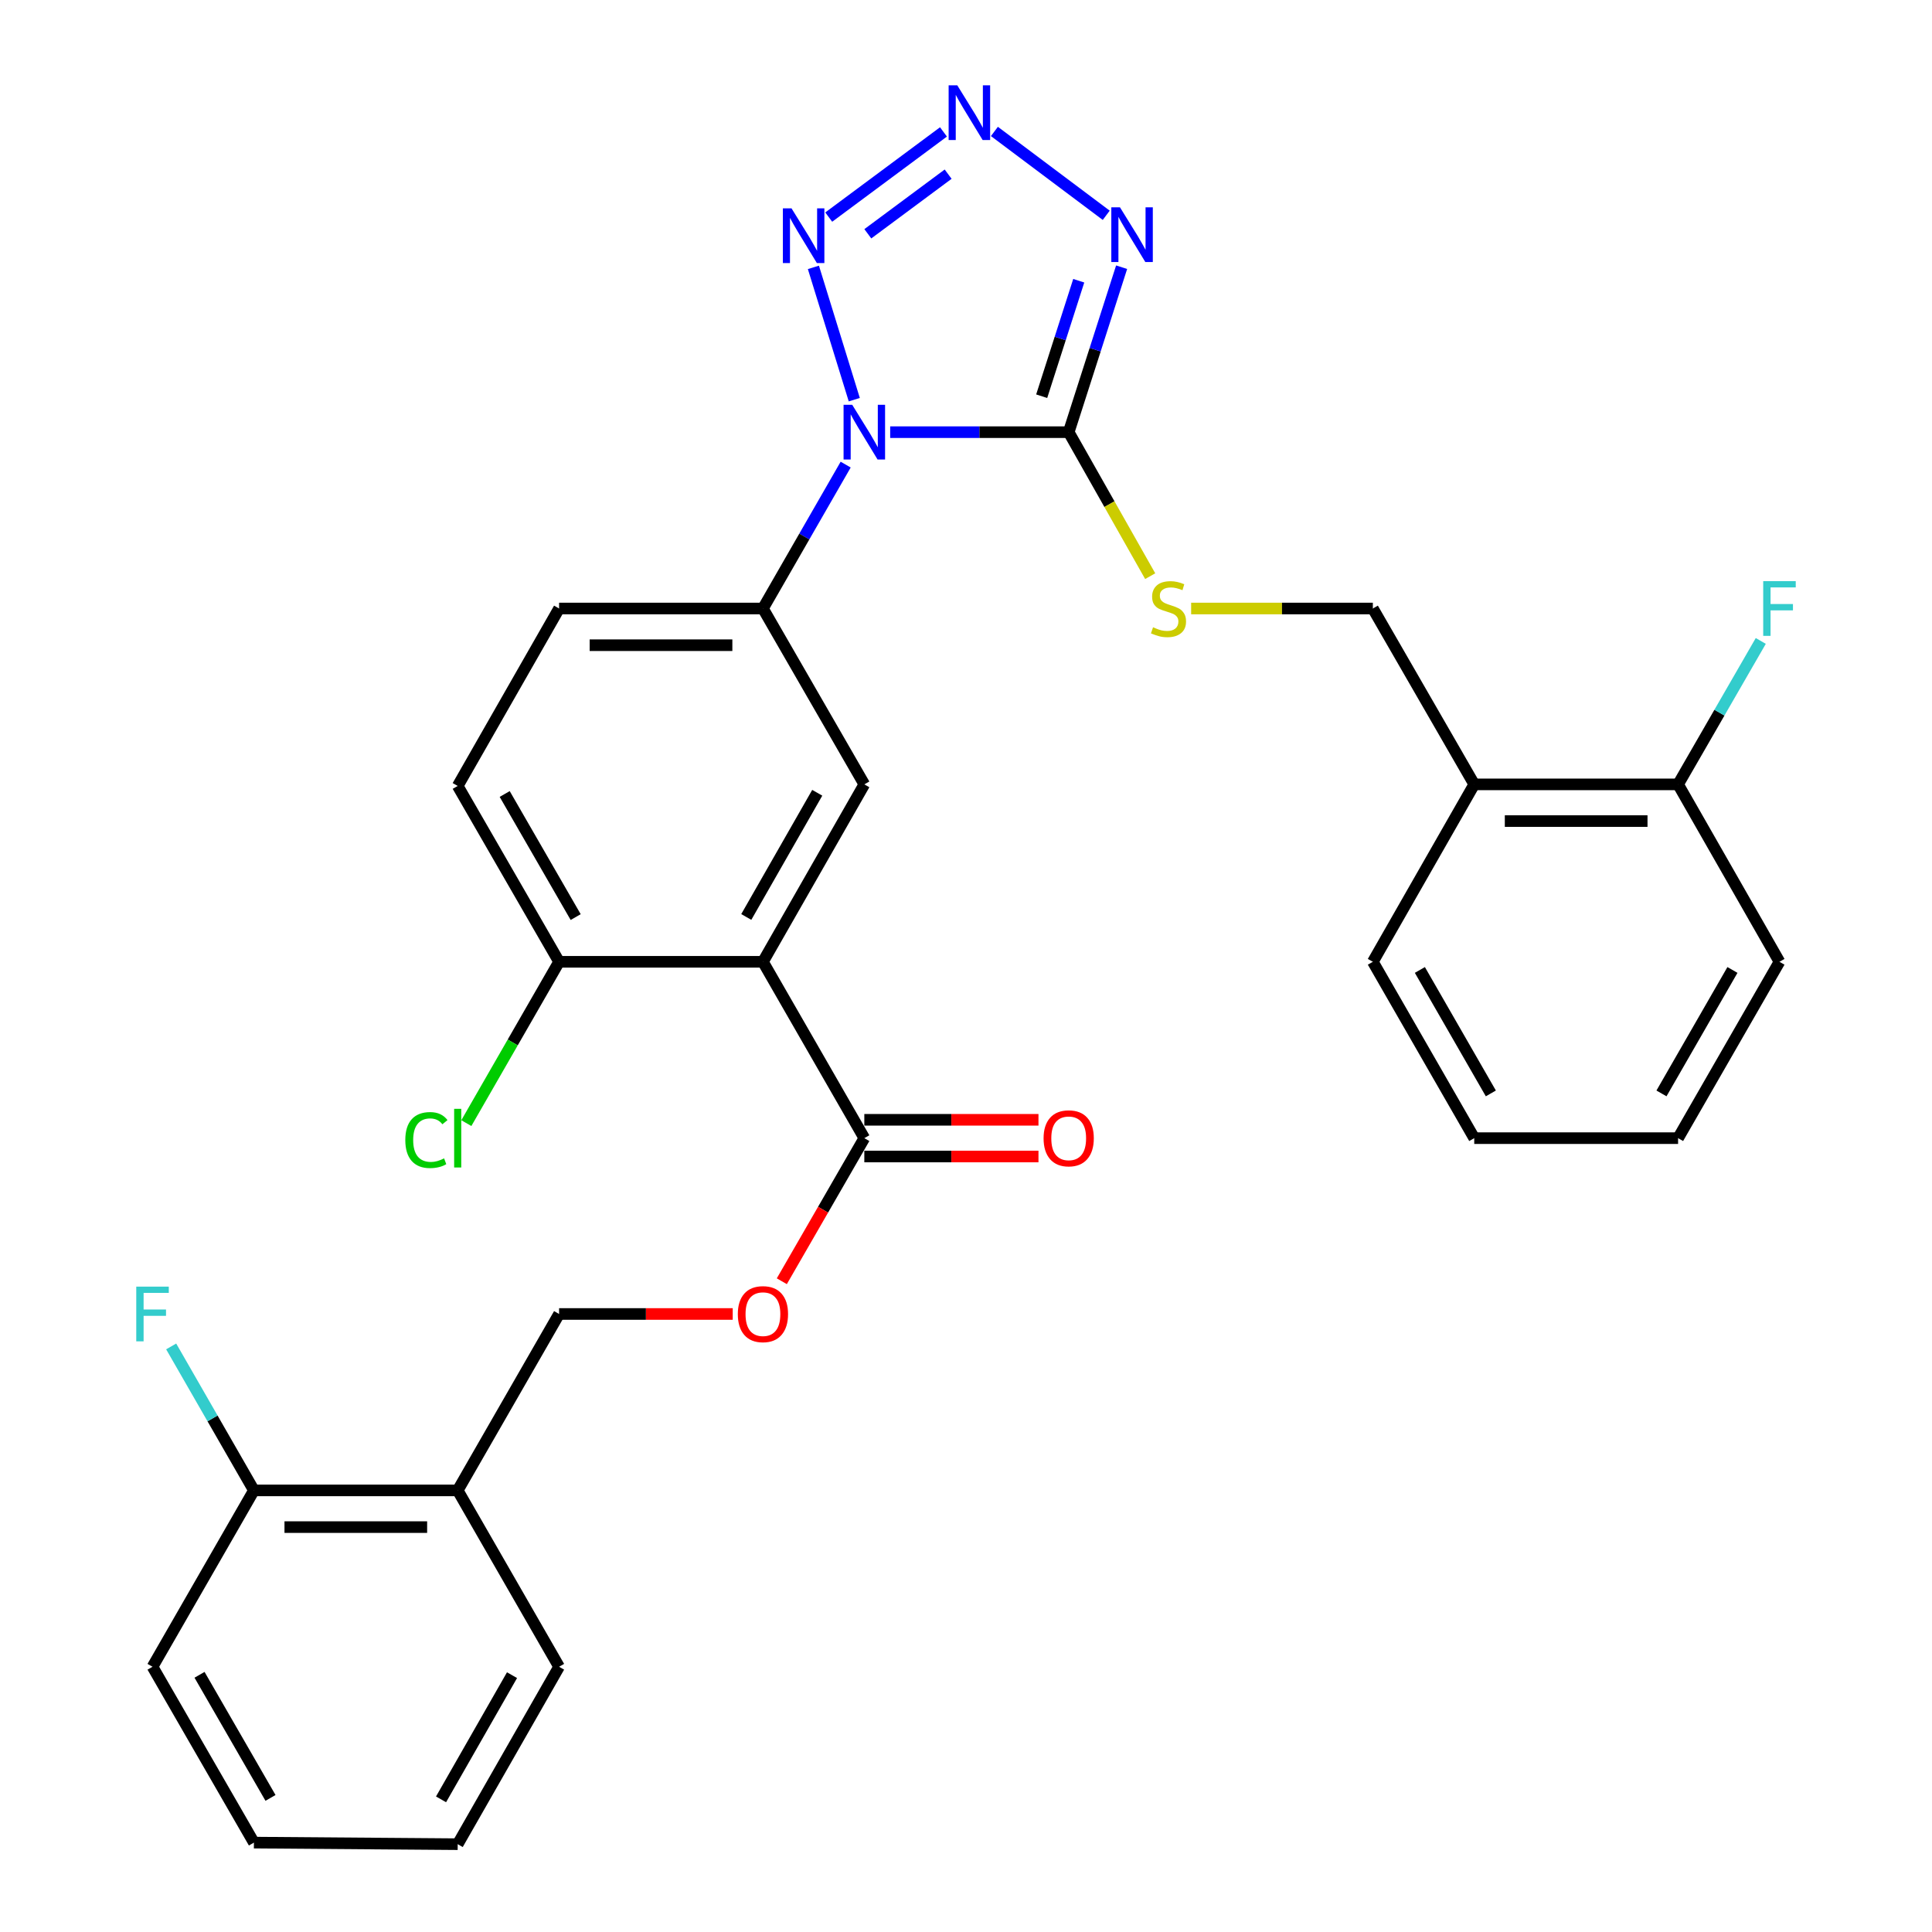 <?xml version='1.0' encoding='iso-8859-1'?>
<svg version='1.1' baseProfile='full'
              xmlns='http://www.w3.org/2000/svg'
                      xmlns:rdkit='http://www.rdkit.org/xml'
                      xmlns:xlink='http://www.w3.org/1999/xlink'
                  xml:space='preserve'
width='1000px' height='1000px' viewBox='0 0 1000 1000'>
<!-- END OF HEADER -->
<rect style='opacity:1.0;fill:#FFFFFF;stroke:none' width='1000' height='1000' x='0' y='0'> </rect>
<path class='bond-0' d='M 460.757,223.69 L 506.956,223.69' style='fill:none;fill-rule:evenodd;stroke:#0000FF;stroke-width:6px;stroke-linecap:butt;stroke-linejoin:miter;stroke-opacity:1' />
<path class='bond-0' d='M 506.956,223.69 L 553.155,223.69' style='fill:none;fill-rule:evenodd;stroke:#000000;stroke-width:6px;stroke-linecap:butt;stroke-linejoin:miter;stroke-opacity:1' />
<path class='bond-3' d='M 442.175,206.869 L 421.017,138.392' style='fill:none;fill-rule:evenodd;stroke:#0000FF;stroke-width:6px;stroke-linecap:butt;stroke-linejoin:miter;stroke-opacity:1' />
<path class='bond-5' d='M 437.717,240.482 L 416.305,277.722' style='fill:none;fill-rule:evenodd;stroke:#0000FF;stroke-width:6px;stroke-linecap:butt;stroke-linejoin:miter;stroke-opacity:1' />
<path class='bond-5' d='M 416.305,277.722 L 394.893,314.962' style='fill:none;fill-rule:evenodd;stroke:#000000;stroke-width:6px;stroke-linecap:butt;stroke-linejoin:miter;stroke-opacity:1' />
<path class='bond-1' d='M 553.155,223.69 L 566.852,180.998' style='fill:none;fill-rule:evenodd;stroke:#000000;stroke-width:6px;stroke-linecap:butt;stroke-linejoin:miter;stroke-opacity:1' />
<path class='bond-1' d='M 566.852,180.998 L 580.55,138.307' style='fill:none;fill-rule:evenodd;stroke:#0000FF;stroke-width:6px;stroke-linecap:butt;stroke-linejoin:miter;stroke-opacity:1' />
<path class='bond-1' d='M 539.177,205.079 L 548.765,175.195' style='fill:none;fill-rule:evenodd;stroke:#000000;stroke-width:6px;stroke-linecap:butt;stroke-linejoin:miter;stroke-opacity:1' />
<path class='bond-1' d='M 548.765,175.195 L 558.353,145.311' style='fill:none;fill-rule:evenodd;stroke:#0000FF;stroke-width:6px;stroke-linecap:butt;stroke-linejoin:miter;stroke-opacity:1' />
<path class='bond-8' d='M 553.155,223.69 L 574.246,260.955' style='fill:none;fill-rule:evenodd;stroke:#000000;stroke-width:6px;stroke-linecap:butt;stroke-linejoin:miter;stroke-opacity:1' />
<path class='bond-8' d='M 574.246,260.955 L 595.337,298.22' style='fill:none;fill-rule:evenodd;stroke:#CCCC00;stroke-width:6px;stroke-linecap:butt;stroke-linejoin:miter;stroke-opacity:1' />
<path class='bond-31' d='M 572.583,111.437 L 514.705,68.038' style='fill:none;fill-rule:evenodd;stroke:#0000FF;stroke-width:6px;stroke-linecap:butt;stroke-linejoin:miter;stroke-opacity:1' />
<path class='bond-2' d='M 488.341,68.28 L 428.95,112.366' style='fill:none;fill-rule:evenodd;stroke:#0000FF;stroke-width:6px;stroke-linecap:butt;stroke-linejoin:miter;stroke-opacity:1' />
<path class='bond-2' d='M 490.754,90.145 L 449.181,121.006' style='fill:none;fill-rule:evenodd;stroke:#0000FF;stroke-width:6px;stroke-linecap:butt;stroke-linejoin:miter;stroke-opacity:1' />
<path class='bond-4' d='M 394.893,497.824 L 447.372,405.992' style='fill:none;fill-rule:evenodd;stroke:#000000;stroke-width:6px;stroke-linecap:butt;stroke-linejoin:miter;stroke-opacity:1' />
<path class='bond-4' d='M 386.272,474.624 L 423.008,410.342' style='fill:none;fill-rule:evenodd;stroke:#000000;stroke-width:6px;stroke-linecap:butt;stroke-linejoin:miter;stroke-opacity:1' />
<path class='bond-7' d='M 394.893,497.824 L 447.372,589.107' style='fill:none;fill-rule:evenodd;stroke:#000000;stroke-width:6px;stroke-linecap:butt;stroke-linejoin:miter;stroke-opacity:1' />
<path class='bond-32' d='M 394.893,497.824 L 289.384,497.824' style='fill:none;fill-rule:evenodd;stroke:#000000;stroke-width:6px;stroke-linecap:butt;stroke-linejoin:miter;stroke-opacity:1' />
<path class='bond-6' d='M 394.893,314.962 L 447.372,405.992' style='fill:none;fill-rule:evenodd;stroke:#000000;stroke-width:6px;stroke-linecap:butt;stroke-linejoin:miter;stroke-opacity:1' />
<path class='bond-14' d='M 394.893,314.962 L 289.384,314.962' style='fill:none;fill-rule:evenodd;stroke:#000000;stroke-width:6px;stroke-linecap:butt;stroke-linejoin:miter;stroke-opacity:1' />
<path class='bond-14' d='M 379.066,333.958 L 305.21,333.958' style='fill:none;fill-rule:evenodd;stroke:#000000;stroke-width:6px;stroke-linecap:butt;stroke-linejoin:miter;stroke-opacity:1' />
<path class='bond-10' d='M 447.372,589.107 L 426.018,626.138' style='fill:none;fill-rule:evenodd;stroke:#000000;stroke-width:6px;stroke-linecap:butt;stroke-linejoin:miter;stroke-opacity:1' />
<path class='bond-10' d='M 426.018,626.138 L 404.665,663.169' style='fill:none;fill-rule:evenodd;stroke:#FF0000;stroke-width:6px;stroke-linecap:butt;stroke-linejoin:miter;stroke-opacity:1' />
<path class='bond-16' d='M 447.372,598.605 L 492.442,598.605' style='fill:none;fill-rule:evenodd;stroke:#000000;stroke-width:6px;stroke-linecap:butt;stroke-linejoin:miter;stroke-opacity:1' />
<path class='bond-16' d='M 492.442,598.605 L 537.511,598.605' style='fill:none;fill-rule:evenodd;stroke:#FF0000;stroke-width:6px;stroke-linecap:butt;stroke-linejoin:miter;stroke-opacity:1' />
<path class='bond-16' d='M 447.372,579.609 L 492.442,579.609' style='fill:none;fill-rule:evenodd;stroke:#000000;stroke-width:6px;stroke-linecap:butt;stroke-linejoin:miter;stroke-opacity:1' />
<path class='bond-16' d='M 492.442,579.609 L 537.511,579.609' style='fill:none;fill-rule:evenodd;stroke:#FF0000;stroke-width:6px;stroke-linecap:butt;stroke-linejoin:miter;stroke-opacity:1' />
<path class='bond-13' d='M 616.536,314.962 L 663.56,314.962' style='fill:none;fill-rule:evenodd;stroke:#CCCC00;stroke-width:6px;stroke-linecap:butt;stroke-linejoin:miter;stroke-opacity:1' />
<path class='bond-13' d='M 663.56,314.962 L 710.584,314.962' style='fill:none;fill-rule:evenodd;stroke:#000000;stroke-width:6px;stroke-linecap:butt;stroke-linejoin:miter;stroke-opacity:1' />
<path class='bond-9' d='M 289.384,497.824 L 236.904,406.805' style='fill:none;fill-rule:evenodd;stroke:#000000;stroke-width:6px;stroke-linecap:butt;stroke-linejoin:miter;stroke-opacity:1' />
<path class='bond-9' d='M 297.968,474.683 L 261.232,410.969' style='fill:none;fill-rule:evenodd;stroke:#000000;stroke-width:6px;stroke-linecap:butt;stroke-linejoin:miter;stroke-opacity:1' />
<path class='bond-20' d='M 289.384,497.824 L 265.38,539.576' style='fill:none;fill-rule:evenodd;stroke:#000000;stroke-width:6px;stroke-linecap:butt;stroke-linejoin:miter;stroke-opacity:1' />
<path class='bond-20' d='M 265.38,539.576 L 241.376,581.328' style='fill:none;fill-rule:evenodd;stroke:#00CC00;stroke-width:6px;stroke-linecap:butt;stroke-linejoin:miter;stroke-opacity:1' />
<path class='bond-15' d='M 379.255,680.116 L 334.319,680.116' style='fill:none;fill-rule:evenodd;stroke:#FF0000;stroke-width:6px;stroke-linecap:butt;stroke-linejoin:miter;stroke-opacity:1' />
<path class='bond-15' d='M 334.319,680.116 L 289.384,680.116' style='fill:none;fill-rule:evenodd;stroke:#000000;stroke-width:6px;stroke-linecap:butt;stroke-linejoin:miter;stroke-opacity:1' />
<path class='bond-11' d='M 763.064,405.992 L 710.584,314.962' style='fill:none;fill-rule:evenodd;stroke:#000000;stroke-width:6px;stroke-linecap:butt;stroke-linejoin:miter;stroke-opacity:1' />
<path class='bond-18' d='M 763.064,405.992 L 868.573,405.992' style='fill:none;fill-rule:evenodd;stroke:#000000;stroke-width:6px;stroke-linecap:butt;stroke-linejoin:miter;stroke-opacity:1' />
<path class='bond-18' d='M 778.89,424.987 L 852.746,424.987' style='fill:none;fill-rule:evenodd;stroke:#000000;stroke-width:6px;stroke-linecap:butt;stroke-linejoin:miter;stroke-opacity:1' />
<path class='bond-24' d='M 763.064,405.992 L 710.584,497.824' style='fill:none;fill-rule:evenodd;stroke:#000000;stroke-width:6px;stroke-linecap:butt;stroke-linejoin:miter;stroke-opacity:1' />
<path class='bond-12' d='M 236.904,771.43 L 289.384,680.116' style='fill:none;fill-rule:evenodd;stroke:#000000;stroke-width:6px;stroke-linecap:butt;stroke-linejoin:miter;stroke-opacity:1' />
<path class='bond-17' d='M 236.904,771.43 L 131.427,771.43' style='fill:none;fill-rule:evenodd;stroke:#000000;stroke-width:6px;stroke-linecap:butt;stroke-linejoin:miter;stroke-opacity:1' />
<path class='bond-17' d='M 221.083,790.426 L 147.249,790.426' style='fill:none;fill-rule:evenodd;stroke:#000000;stroke-width:6px;stroke-linecap:butt;stroke-linejoin:miter;stroke-opacity:1' />
<path class='bond-23' d='M 236.904,771.43 L 289.384,862.714' style='fill:none;fill-rule:evenodd;stroke:#000000;stroke-width:6px;stroke-linecap:butt;stroke-linejoin:miter;stroke-opacity:1' />
<path class='bond-19' d='M 289.384,314.962 L 236.904,406.805' style='fill:none;fill-rule:evenodd;stroke:#000000;stroke-width:6px;stroke-linecap:butt;stroke-linejoin:miter;stroke-opacity:1' />
<path class='bond-22' d='M 131.427,771.43 L 110.013,734.17' style='fill:none;fill-rule:evenodd;stroke:#000000;stroke-width:6px;stroke-linecap:butt;stroke-linejoin:miter;stroke-opacity:1' />
<path class='bond-22' d='M 110.013,734.17 L 88.599,696.909' style='fill:none;fill-rule:evenodd;stroke:#33CCCC;stroke-width:6px;stroke-linecap:butt;stroke-linejoin:miter;stroke-opacity:1' />
<path class='bond-26' d='M 131.427,771.43 L 78.947,862.714' style='fill:none;fill-rule:evenodd;stroke:#000000;stroke-width:6px;stroke-linecap:butt;stroke-linejoin:miter;stroke-opacity:1' />
<path class='bond-21' d='M 868.573,405.992 L 889.974,368.871' style='fill:none;fill-rule:evenodd;stroke:#000000;stroke-width:6px;stroke-linecap:butt;stroke-linejoin:miter;stroke-opacity:1' />
<path class='bond-21' d='M 889.974,368.871 L 911.375,331.749' style='fill:none;fill-rule:evenodd;stroke:#33CCCC;stroke-width:6px;stroke-linecap:butt;stroke-linejoin:miter;stroke-opacity:1' />
<path class='bond-25' d='M 868.573,405.992 L 921.053,497.824' style='fill:none;fill-rule:evenodd;stroke:#000000;stroke-width:6px;stroke-linecap:butt;stroke-linejoin:miter;stroke-opacity:1' />
<path class='bond-27' d='M 289.384,862.714 L 236.904,954.545' style='fill:none;fill-rule:evenodd;stroke:#000000;stroke-width:6px;stroke-linecap:butt;stroke-linejoin:miter;stroke-opacity:1' />
<path class='bond-27' d='M 265.02,867.063 L 228.284,931.346' style='fill:none;fill-rule:evenodd;stroke:#000000;stroke-width:6px;stroke-linecap:butt;stroke-linejoin:miter;stroke-opacity:1' />
<path class='bond-28' d='M 710.584,497.824 L 763.064,589.107' style='fill:none;fill-rule:evenodd;stroke:#000000;stroke-width:6px;stroke-linecap:butt;stroke-linejoin:miter;stroke-opacity:1' />
<path class='bond-28' d='M 734.924,502.049 L 771.66,565.947' style='fill:none;fill-rule:evenodd;stroke:#000000;stroke-width:6px;stroke-linecap:butt;stroke-linejoin:miter;stroke-opacity:1' />
<path class='bond-33' d='M 921.053,497.824 L 868.573,589.107' style='fill:none;fill-rule:evenodd;stroke:#000000;stroke-width:6px;stroke-linecap:butt;stroke-linejoin:miter;stroke-opacity:1' />
<path class='bond-33' d='M 896.713,502.049 L 859.977,565.947' style='fill:none;fill-rule:evenodd;stroke:#000000;stroke-width:6px;stroke-linecap:butt;stroke-linejoin:miter;stroke-opacity:1' />
<path class='bond-34' d='M 78.947,862.714 L 131.427,953.733' style='fill:none;fill-rule:evenodd;stroke:#000000;stroke-width:6px;stroke-linecap:butt;stroke-linejoin:miter;stroke-opacity:1' />
<path class='bond-34' d='M 103.275,866.878 L 140.011,930.592' style='fill:none;fill-rule:evenodd;stroke:#000000;stroke-width:6px;stroke-linecap:butt;stroke-linejoin:miter;stroke-opacity:1' />
<path class='bond-30' d='M 236.904,954.545 L 131.427,953.733' style='fill:none;fill-rule:evenodd;stroke:#000000;stroke-width:6px;stroke-linecap:butt;stroke-linejoin:miter;stroke-opacity:1' />
<path class='bond-29' d='M 763.064,589.107 L 868.573,589.107' style='fill:none;fill-rule:evenodd;stroke:#000000;stroke-width:6px;stroke-linecap:butt;stroke-linejoin:miter;stroke-opacity:1' />
<path  class='atom-0' d='M 441.112 209.53
L 450.392 224.53
Q 451.312 226.01, 452.792 228.69
Q 454.272 231.37, 454.352 231.53
L 454.352 209.53
L 458.112 209.53
L 458.112 237.85
L 454.232 237.85
L 444.272 221.45
Q 443.112 219.53, 441.872 217.33
Q 440.672 215.13, 440.312 214.45
L 440.312 237.85
L 436.632 237.85
L 436.632 209.53
L 441.112 209.53
' fill='#0000FF'/>
<path  class='atom-2' d='M 579.694 107.303
L 588.974 122.303
Q 589.894 123.783, 591.374 126.463
Q 592.854 129.143, 592.934 129.303
L 592.934 107.303
L 596.694 107.303
L 596.694 135.623
L 592.814 135.623
L 582.854 119.223
Q 581.694 117.303, 580.454 115.103
Q 579.254 112.903, 578.894 112.223
L 578.894 135.623
L 575.214 135.623
L 575.214 107.303
L 579.694 107.303
' fill='#0000FF'/>
<path  class='atom-3' d='M 495.492 44.165
L 504.772 59.165
Q 505.692 60.645, 507.172 63.325
Q 508.652 66.005, 508.732 66.165
L 508.732 44.165
L 512.492 44.165
L 512.492 72.485
L 508.612 72.485
L 498.652 56.085
Q 497.492 54.165, 496.252 51.965
Q 495.052 49.765, 494.692 49.085
L 494.692 72.485
L 491.012 72.485
L 491.012 44.165
L 495.492 44.165
' fill='#0000FF'/>
<path  class='atom-4' d='M 409.696 107.852
L 418.976 122.852
Q 419.896 124.332, 421.376 127.012
Q 422.856 129.692, 422.936 129.852
L 422.936 107.852
L 426.696 107.852
L 426.696 136.172
L 422.816 136.172
L 412.856 119.772
Q 411.696 117.852, 410.456 115.652
Q 409.256 113.452, 408.896 112.772
L 408.896 136.172
L 405.216 136.172
L 405.216 107.852
L 409.696 107.852
' fill='#0000FF'/>
<path  class='atom-9' d='M 596.812 324.682
Q 597.132 324.802, 598.452 325.362
Q 599.772 325.922, 601.212 326.282
Q 602.692 326.602, 604.132 326.602
Q 606.812 326.602, 608.372 325.322
Q 609.932 324.002, 609.932 321.722
Q 609.932 320.162, 609.132 319.202
Q 608.372 318.242, 607.172 317.722
Q 605.972 317.202, 603.972 316.602
Q 601.452 315.842, 599.932 315.122
Q 598.452 314.402, 597.372 312.882
Q 596.332 311.362, 596.332 308.802
Q 596.332 305.242, 598.732 303.042
Q 601.172 300.842, 605.972 300.842
Q 609.252 300.842, 612.972 302.402
L 612.052 305.482
Q 608.652 304.082, 606.092 304.082
Q 603.332 304.082, 601.812 305.242
Q 600.292 306.362, 600.332 308.322
Q 600.332 309.842, 601.092 310.762
Q 601.892 311.682, 603.012 312.202
Q 604.172 312.722, 606.092 313.322
Q 608.652 314.122, 610.172 314.922
Q 611.692 315.722, 612.772 317.362
Q 613.892 318.962, 613.892 321.722
Q 613.892 325.642, 611.252 327.762
Q 608.652 329.842, 604.292 329.842
Q 601.772 329.842, 599.852 329.282
Q 597.972 328.762, 595.732 327.842
L 596.812 324.682
' fill='#CCCC00'/>
<path  class='atom-11' d='M 381.893 680.196
Q 381.893 673.396, 385.253 669.596
Q 388.613 665.796, 394.893 665.796
Q 401.173 665.796, 404.533 669.596
Q 407.893 673.396, 407.893 680.196
Q 407.893 687.076, 404.493 690.996
Q 401.093 694.876, 394.893 694.876
Q 388.653 694.876, 385.253 690.996
Q 381.893 687.116, 381.893 680.196
M 394.893 691.676
Q 399.213 691.676, 401.533 688.796
Q 403.893 685.876, 403.893 680.196
Q 403.893 674.636, 401.533 671.836
Q 399.213 668.996, 394.893 668.996
Q 390.573 668.996, 388.213 671.796
Q 385.893 674.596, 385.893 680.196
Q 385.893 685.916, 388.213 688.796
Q 390.573 691.676, 394.893 691.676
' fill='#FF0000'/>
<path  class='atom-17' d='M 540.155 589.187
Q 540.155 582.387, 543.515 578.587
Q 546.875 574.787, 553.155 574.787
Q 559.435 574.787, 562.795 578.587
Q 566.155 582.387, 566.155 589.187
Q 566.155 596.067, 562.755 599.987
Q 559.355 603.867, 553.155 603.867
Q 546.915 603.867, 543.515 599.987
Q 540.155 596.107, 540.155 589.187
M 553.155 600.667
Q 557.475 600.667, 559.795 597.787
Q 562.155 594.867, 562.155 589.187
Q 562.155 583.627, 559.795 580.827
Q 557.475 577.987, 553.155 577.987
Q 548.835 577.987, 546.475 580.787
Q 544.155 583.587, 544.155 589.187
Q 544.155 594.907, 546.475 597.787
Q 548.835 600.667, 553.155 600.667
' fill='#FF0000'/>
<path  class='atom-21' d='M 209.784 590.087
Q 209.784 583.047, 213.064 579.367
Q 216.384 575.647, 222.664 575.647
Q 228.504 575.647, 231.624 579.767
L 228.984 581.927
Q 226.704 578.927, 222.664 578.927
Q 218.384 578.927, 216.104 581.807
Q 213.864 584.647, 213.864 590.087
Q 213.864 595.687, 216.184 598.567
Q 218.544 601.447, 223.104 601.447
Q 226.224 601.447, 229.864 599.567
L 230.984 602.567
Q 229.504 603.527, 227.264 604.087
Q 225.024 604.647, 222.544 604.647
Q 216.384 604.647, 213.064 600.887
Q 209.784 597.127, 209.784 590.087
' fill='#00CC00'/>
<path  class='atom-21' d='M 235.064 573.927
L 238.744 573.927
L 238.744 604.287
L 235.064 604.287
L 235.064 573.927
' fill='#00CC00'/>
<path  class='atom-22' d='M 912.633 300.802
L 929.473 300.802
L 929.473 304.042
L 916.433 304.042
L 916.433 312.642
L 928.033 312.642
L 928.033 315.922
L 916.433 315.922
L 916.433 329.122
L 912.633 329.122
L 912.633 300.802
' fill='#33CCCC'/>
<path  class='atom-23' d='M 70.527 665.956
L 87.367 665.956
L 87.367 669.196
L 74.327 669.196
L 74.327 677.796
L 85.927 677.796
L 85.927 681.076
L 74.327 681.076
L 74.327 694.276
L 70.527 694.276
L 70.527 665.956
' fill='#33CCCC'/>
</svg>
